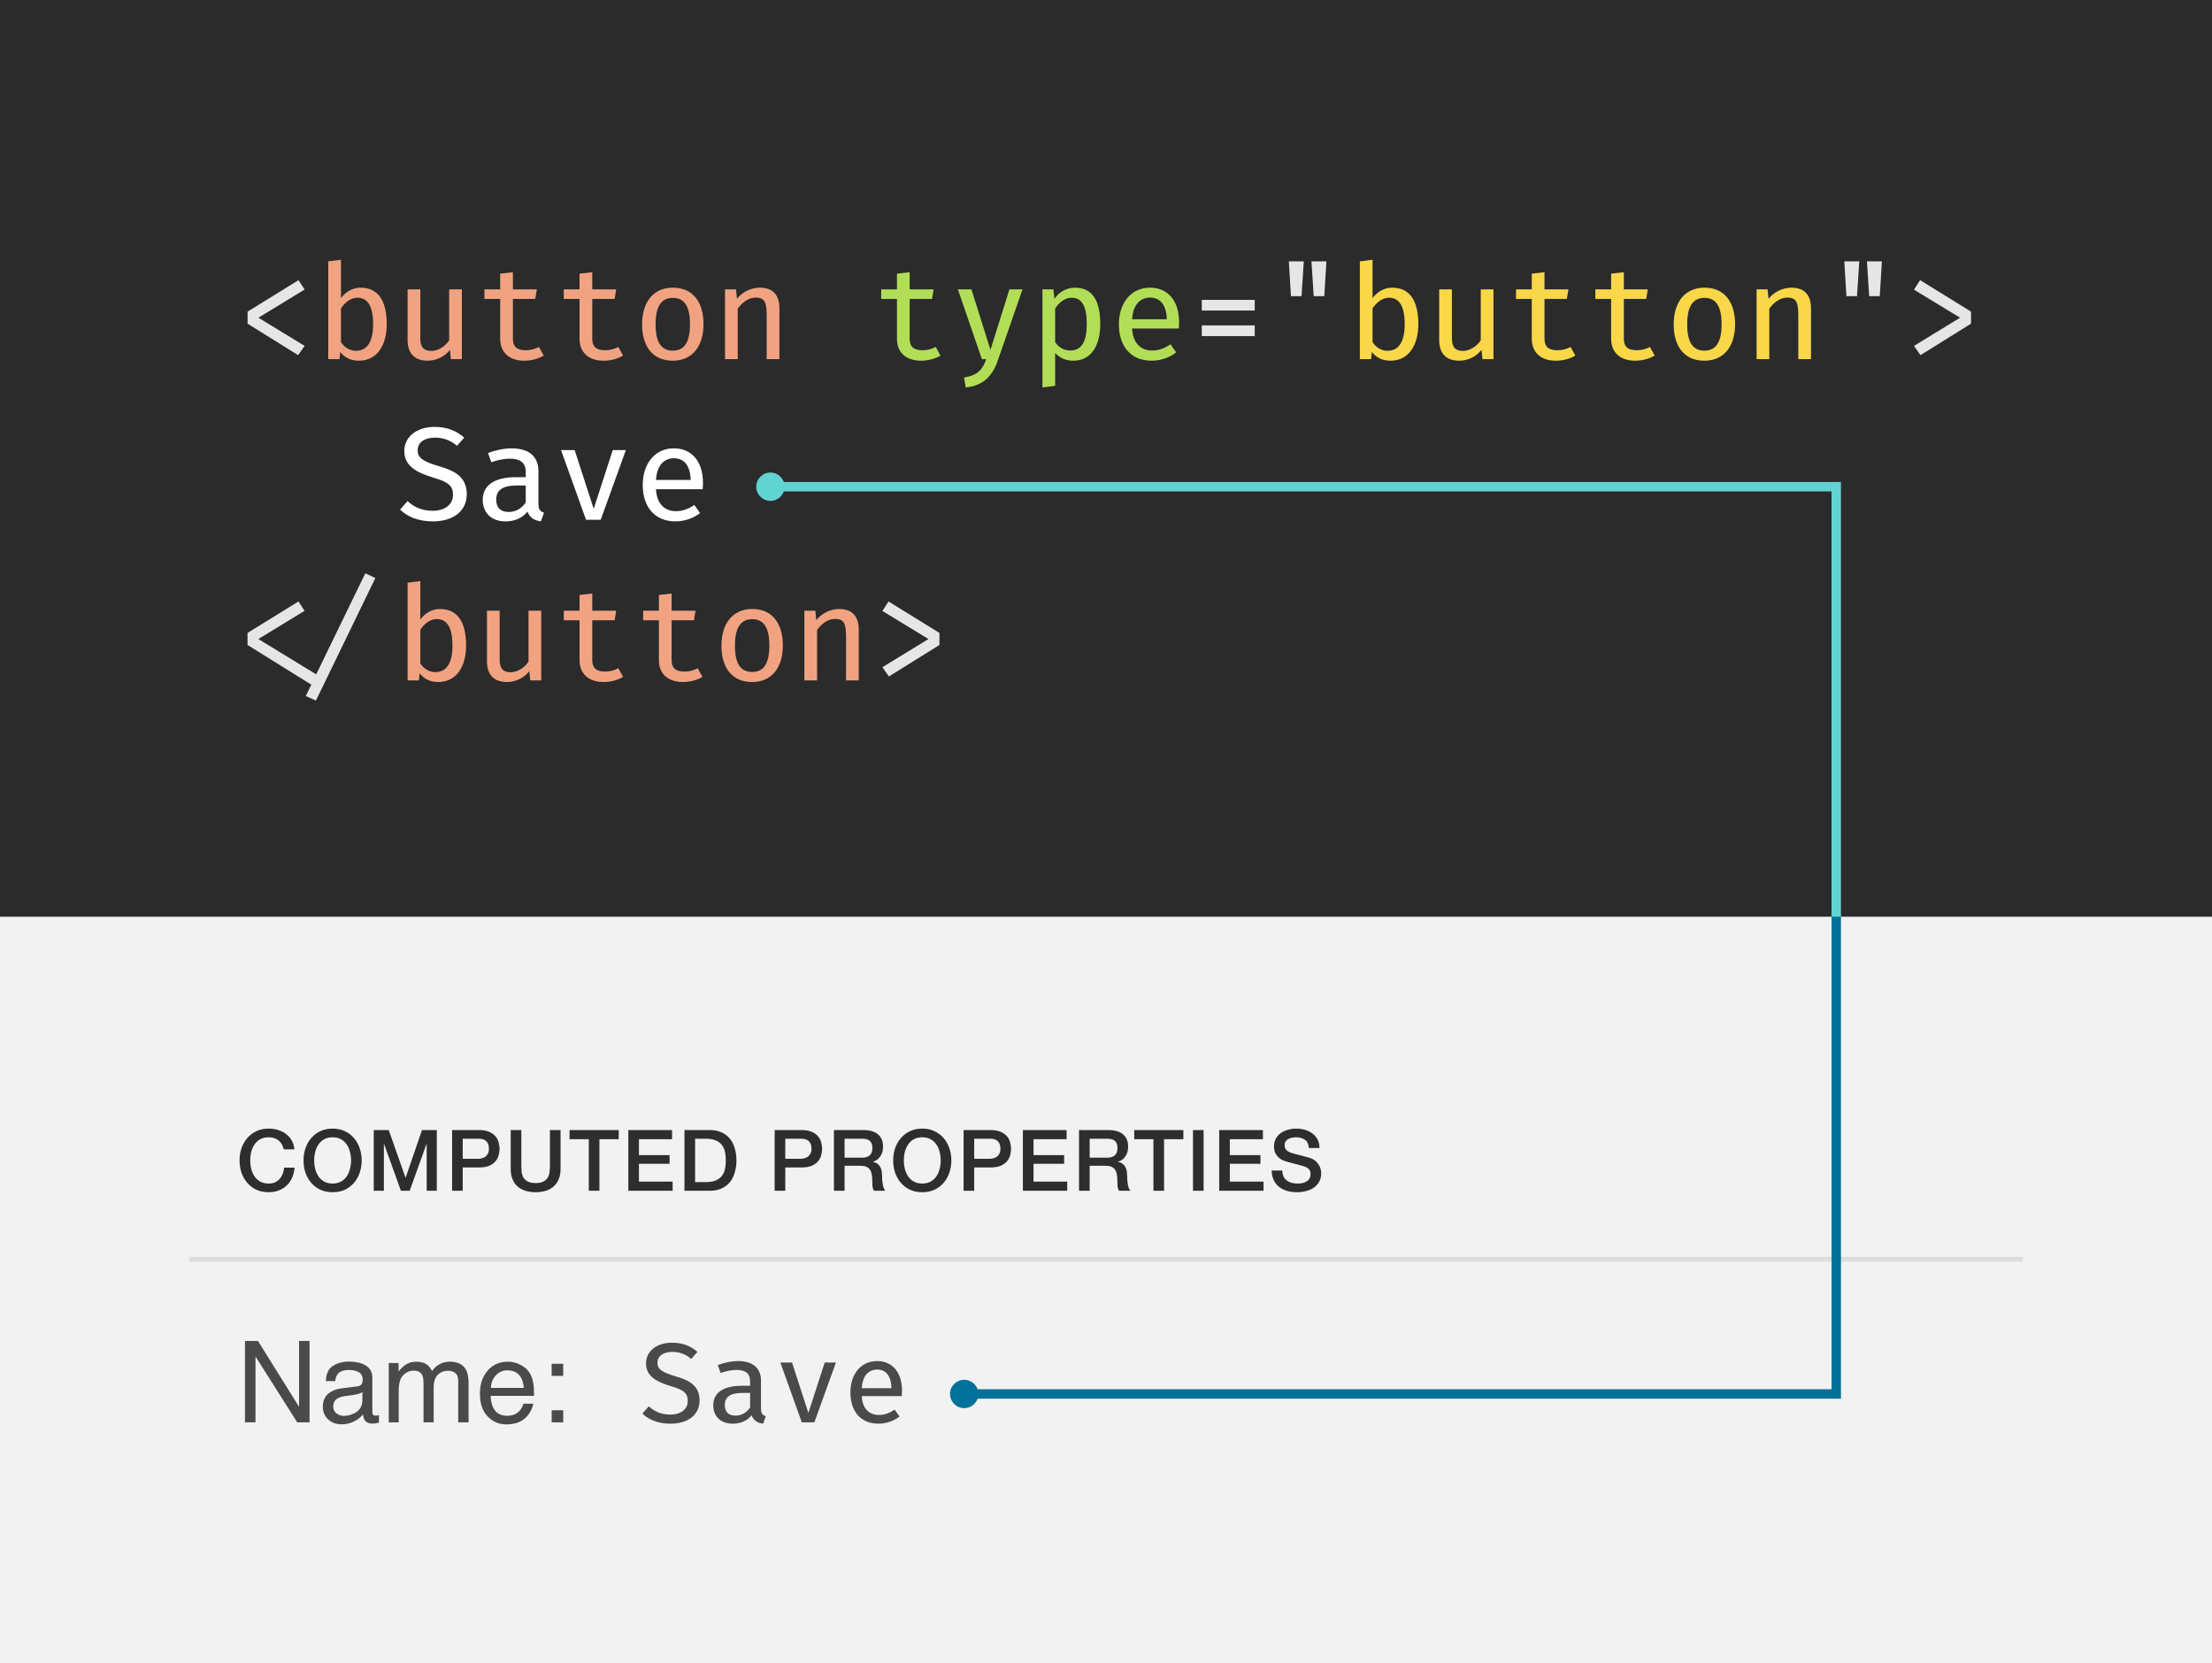<svg viewBox="0 0 468 352" fill="none" xmlns="http://www.w3.org/2000/svg">
  <rect width="468" height="352" fill="#2B2B2B" />
  <path
    d="M63.16 59.284L52.38 65.948V68.496L63.076 75.16L64.448 73.2L54.676 67.236L64.448 61.272L63.16 59.284ZM265.469 63.456H254.269V65.724H265.469V63.456ZM265.469 68.86H254.269V71.128H265.469V68.86ZM273.13 62.672H275.37L275.846 55.308H272.682L273.13 62.672ZM277.946 62.672H280.186L280.634 55.308H277.47L277.946 62.672ZM390.653 62.672H392.893L393.369 55.308H390.205L390.653 62.672ZM395.469 62.672H397.709L398.157 55.308H394.993L395.469 62.672ZM406.238 59.284L404.95 61.3L414.694 67.236L404.95 73.2L406.322 75.16L417.018 68.496V65.948L406.238 59.284ZM77.289 121.32L66.901 142.712L54.665 135.236L64.437 129.272L63.149 127.284L52.369 133.948V136.496L65.865 144.896L64.689 147.304L66.845 148.256L79.417 122.328L77.289 121.32ZM187.981 127.284L186.693 129.3L196.437 135.236L186.693 141.2L188.065 143.16L198.761 136.496V133.948L187.981 127.284Z"
    fill="#E6E6E6" />
  <path
    d="M72.137 63.092V54.972L69.449 55.308V76H71.829L71.997 74.488C72.977 75.748 74.293 76.336 75.945 76.336C79.753 76.336 81.825 73.088 81.825 68.608C81.825 63.932 80.201 60.88 76.309 60.88C74.629 60.88 73.201 61.692 72.137 63.092ZM75.301 74.236C74.013 74.236 72.893 73.536 72.137 72.416V65.276C72.921 64.1 74.097 63.008 75.637 63.008C77.765 63.008 78.941 64.772 78.941 68.608C78.941 72.444 77.597 74.236 75.301 74.236ZM88.926 61.244H86.238V71.968C86.238 74.712 87.638 76.336 90.494 76.336C92.23 76.336 94.05 75.524 95.198 74.04L95.394 76H97.718V61.244H95.03V72.024C94.246 73.228 92.762 74.264 91.25 74.264C89.682 74.264 88.926 73.48 88.926 71.632V61.244ZM115.039 75.244L114.031 73.424C113.247 73.844 112.323 74.124 111.231 74.124C109.299 74.124 108.515 73.312 108.515 71.688V63.26H113.247L113.583 61.244H108.515V57.604L105.827 57.912V61.244H102.495V63.26H105.827V71.716C105.827 74.46 107.619 76.336 110.923 76.336C112.407 76.336 113.975 75.916 115.039 75.244ZM131.828 75.244L130.82 73.424C130.036 73.844 129.112 74.124 128.02 74.124C126.088 74.124 125.304 73.312 125.304 71.688V63.26H130.036L130.372 61.244H125.304V57.604L122.616 57.912V61.244H119.284V63.26H122.616V71.716C122.616 74.46 124.408 76.336 127.712 76.336C129.196 76.336 130.764 75.916 131.828 75.244ZM142.373 60.88C138.145 60.88 135.849 64.044 135.849 68.636C135.849 73.34 138.117 76.336 142.345 76.336C146.545 76.336 148.841 73.2 148.841 68.608C148.841 63.932 146.601 60.88 142.373 60.88ZM142.373 63.036C144.781 63.036 145.985 64.8 145.985 68.608C145.985 72.444 144.781 74.208 142.345 74.208C139.909 74.208 138.705 72.444 138.705 68.636C138.705 64.8 139.937 63.036 142.373 63.036ZM153.394 76H156.082V65.332C156.866 64.184 158.238 62.98 159.862 62.98C161.906 62.98 162.214 64.1 162.214 66.928V76H164.902V65.276C164.902 62.504 163.586 60.88 160.758 60.88C158.994 60.88 157.118 61.72 155.914 63.232L155.718 61.244H153.394V76ZM88.926 131.092V122.972L86.238 123.308V144H88.618L88.786 142.488C89.766 143.748 91.082 144.336 92.734 144.336C96.542 144.336 98.614 141.088 98.614 136.608C98.614 131.932 96.99 128.88 93.098 128.88C91.418 128.88 89.99 129.692 88.926 131.092ZM92.09 142.236C90.802 142.236 89.682 141.536 88.926 140.416V133.276C89.71 132.1 90.886 131.008 92.426 131.008C94.554 131.008 95.73 132.772 95.73 136.608C95.73 140.444 94.386 142.236 92.09 142.236ZM105.715 129.244H103.027V139.968C103.027 142.712 104.427 144.336 107.283 144.336C109.019 144.336 110.839 143.524 111.987 142.04L112.183 144H114.507V129.244H111.819V140.024C111.035 141.228 109.551 142.264 108.039 142.264C106.471 142.264 105.715 141.48 105.715 139.632V129.244ZM131.828 143.244L130.82 141.424C130.036 141.844 129.112 142.124 128.02 142.124C126.088 142.124 125.304 141.312 125.304 139.688V131.26H130.036L130.372 129.244H125.304V125.604L122.616 125.912V129.244H119.284V131.26H122.616V139.716C122.616 142.46 124.408 144.336 127.712 144.336C129.196 144.336 130.764 143.916 131.828 143.244ZM148.617 143.244L147.609 141.424C146.825 141.844 145.901 142.124 144.809 142.124C142.877 142.124 142.093 141.312 142.093 139.688V131.26H146.825L147.161 129.244H142.093V125.604L139.405 125.912V129.244H136.073V131.26H139.405V139.716C139.405 142.46 141.197 144.336 144.501 144.336C145.985 144.336 147.553 143.916 148.617 143.244ZM159.162 128.88C154.934 128.88 152.638 132.044 152.638 136.636C152.638 141.34 154.906 144.336 159.134 144.336C163.334 144.336 165.63 141.2 165.63 136.608C165.63 131.932 163.39 128.88 159.162 128.88ZM159.162 131.036C161.57 131.036 162.774 132.8 162.774 136.608C162.774 140.444 161.57 142.208 159.134 142.208C156.698 142.208 155.494 140.444 155.494 136.636C155.494 132.8 156.726 131.036 159.162 131.036ZM170.183 144H172.871V133.332C173.655 132.184 175.027 130.98 176.651 130.98C178.695 130.98 179.003 132.1 179.003 134.928V144H181.691V133.276C181.691 130.504 180.375 128.88 177.547 128.88C175.783 128.88 173.907 129.72 172.703 131.232L172.507 129.244H170.183V144Z"
    fill="#F1A381" />
  <path
    d="M98.754 104.596C98.754 100.956 96.206 99.64 93.07 98.716C89.486 97.68 88.366 96.896 88.366 95.3C88.366 93.48 90.018 92.612 92.062 92.612C93.686 92.612 95.31 93.144 96.682 94.348L98.222 92.612C96.598 91.184 94.638 90.344 91.95 90.344C88.198 90.344 85.538 92.416 85.538 95.44C85.538 98.464 87.806 99.92 91.754 101.096C94.974 102.02 95.842 102.916 95.842 104.708C95.842 106.976 93.854 108.096 91.586 108.096C89.262 108.096 87.582 107.312 86.238 106.052L84.642 107.844C86.266 109.412 88.59 110.336 91.558 110.336C96.122 110.336 98.754 107.984 98.754 104.596ZM113.919 106.612V99.724C113.919 96.728 112.043 94.88 108.235 94.88C106.779 94.88 105.099 95.188 103.251 95.86L103.951 97.82C105.463 97.288 106.863 97.064 107.843 97.064C109.971 97.064 111.231 97.848 111.231 99.892V100.984H109.103C104.623 100.984 102.131 102.72 102.131 105.772C102.131 108.516 103.951 110.336 106.947 110.336C108.851 110.336 110.531 109.636 111.595 108.264C112.071 109.58 113.107 110.168 114.451 110.336L115.095 108.488C114.283 108.236 113.919 107.788 113.919 106.612ZM107.675 108.348C105.883 108.348 104.987 107.424 104.987 105.716C104.987 103.868 106.163 102.748 109.271 102.748H111.231V106.332C110.419 107.592 109.075 108.348 107.675 108.348ZM132.416 95.244H129.644L125.612 107.676L121.58 95.244H118.696L123.988 110H127.096L132.416 95.244ZM138.789 103.532H148.673C148.701 103.196 148.729 102.692 148.729 102.188C148.729 97.68 146.377 94.88 142.569 94.88C138.509 94.88 135.989 98.184 135.989 102.636C135.989 107.228 138.481 110.336 142.905 110.336C144.837 110.336 146.741 109.664 148.113 108.572L146.909 106.864C145.621 107.732 144.445 108.18 142.989 108.18C140.777 108.18 138.957 106.78 138.789 103.532ZM142.597 96.98C144.753 96.98 146.069 98.576 146.125 101.572H138.789C138.985 98.464 140.497 96.98 142.597 96.98Z"
    fill="white" />
  <path
    d="M198.985 75.244L197.977 73.424C197.193 73.844 196.269 74.124 195.177 74.124C193.245 74.124 192.461 73.312 192.461 71.688V63.26H197.193L197.529 61.244H192.461V57.604L189.773 57.912V61.244H186.441V63.26H189.773V71.716C189.773 74.46 191.565 76.336 194.869 76.336C196.353 76.336 197.921 75.916 198.985 75.244ZM216.334 61.244H213.562L209.558 74.04L205.526 61.244H202.67L207.738 76H208.662C207.878 78.212 206.954 79.388 203.958 79.892L204.322 81.992C208.326 81.6 210.118 79.248 211.182 76.084L216.334 61.244ZM227.439 60.88C225.703 60.88 224.163 61.72 223.071 63.232L222.875 61.244H220.551V81.992L223.239 81.656V74.684C224.219 75.776 225.507 76.336 227.103 76.336C230.883 76.336 232.787 73.088 232.787 68.608C232.787 63.932 231.331 60.88 227.439 60.88ZM226.739 63.008C228.895 63.008 229.931 64.772 229.931 68.608C229.931 72.444 228.727 74.18 226.431 74.18C225.115 74.18 223.995 73.508 223.239 72.416V65.276C224.023 64.1 225.199 63.008 226.739 63.008ZM239.524 69.532H249.408C249.436 69.196 249.464 68.692 249.464 68.188C249.464 63.68 247.112 60.88 243.304 60.88C239.244 60.88 236.724 64.184 236.724 68.636C236.724 73.228 239.216 76.336 243.64 76.336C245.572 76.336 247.476 75.664 248.848 74.572L247.644 72.864C246.356 73.732 245.18 74.18 243.724 74.18C241.512 74.18 239.692 72.78 239.524 69.532ZM243.332 62.98C245.488 62.98 246.804 64.576 246.86 67.572H239.524C239.72 64.464 241.232 62.98 243.332 62.98Z"
    fill="#B2DE57" />
  <path
    d="M290.395 63.092V54.972L287.707 55.308V76H290.087L290.255 74.488C291.235 75.748 292.551 76.336 294.203 76.336C298.011 76.336 300.083 73.088 300.083 68.608C300.083 63.932 298.459 60.88 294.567 60.88C292.887 60.88 291.459 61.692 290.395 63.092ZM293.559 74.236C292.271 74.236 291.151 73.536 290.395 72.416V65.276C291.179 64.1 292.355 63.008 293.895 63.008C296.023 63.008 297.199 64.772 297.199 68.608C297.199 72.444 295.855 74.236 293.559 74.236ZM307.184 61.244H304.496V71.968C304.496 74.712 305.896 76.336 308.752 76.336C310.488 76.336 312.308 75.524 313.456 74.04L313.652 76H315.976V61.244H313.288V72.024C312.504 73.228 311.02 74.264 309.508 74.264C307.94 74.264 307.184 73.48 307.184 71.632V61.244ZM333.297 75.244L332.289 73.424C331.505 73.844 330.581 74.124 329.489 74.124C327.557 74.124 326.773 73.312 326.773 71.688V63.26H331.505L331.841 61.244H326.773V57.604L324.085 57.912V61.244H320.753V63.26H324.085V71.716C324.085 74.46 325.877 76.336 329.181 76.336C330.665 76.336 332.233 75.916 333.297 75.244ZM350.086 75.244L349.078 73.424C348.294 73.844 347.37 74.124 346.278 74.124C344.346 74.124 343.562 73.312 343.562 71.688V63.26H348.294L348.63 61.244H343.562V57.604L340.874 57.912V61.244H337.542V63.26H340.874V71.716C340.874 74.46 342.666 76.336 345.97 76.336C347.454 76.336 349.022 75.916 350.086 75.244ZM360.631 60.88C356.403 60.88 354.107 64.044 354.107 68.636C354.107 73.34 356.375 76.336 360.603 76.336C364.803 76.336 367.099 73.2 367.099 68.608C367.099 63.932 364.859 60.88 360.631 60.88ZM360.631 63.036C363.039 63.036 364.243 64.8 364.243 68.608C364.243 72.444 363.039 74.208 360.603 74.208C358.167 74.208 356.963 72.444 356.963 68.636C356.963 64.8 358.195 63.036 360.631 63.036ZM371.652 76H374.34V65.332C375.124 64.184 376.496 62.98 378.12 62.98C380.164 62.98 380.472 64.1 380.472 66.928V76H383.16V65.276C383.16 62.504 381.844 60.88 379.016 60.88C377.252 60.88 375.376 61.72 374.172 63.232L373.976 61.244H371.652V76Z"
    fill="#F9D749" />
  <rect y="194" width="468" height="158" fill="#F2F2F2" />
  <path
    d="M51.828 283.785H54.582L63.277 297.73V283.785H65.492V301H62.879L54.055 287.066V301H51.828V283.785ZM70.508 297.66C70.508 298.27 70.731 298.75 71.176 299.102C71.621 299.453 72.148 299.629 72.758 299.629C73.5 299.629 74.219 299.457 74.914 299.113C76.086 298.543 76.672 297.609 76.672 296.312V294.613C76.414 294.777 76.082 294.914 75.676 295.023C75.269 295.133 74.871 295.211 74.481 295.258L73.203 295.422C72.438 295.523 71.863 295.684 71.481 295.902C70.832 296.27 70.508 296.855 70.508 297.66ZM75.617 293.395C76.102 293.332 76.426 293.129 76.59 292.785C76.684 292.598 76.731 292.328 76.731 291.977C76.731 291.258 76.473 290.738 75.957 290.418C75.449 290.09 74.719 289.926 73.766 289.926C72.664 289.926 71.883 290.223 71.422 290.816C71.164 291.145 70.996 291.633 70.918 292.281H68.949C68.988 290.734 69.488 289.66 70.449 289.059C71.418 288.449 72.539 288.145 73.812 288.145C75.289 288.145 76.488 288.426 77.41 288.988C78.324 289.551 78.781 290.426 78.781 291.613V298.844C78.781 299.062 78.824 299.238 78.91 299.371C79.004 299.504 79.195 299.57 79.484 299.57C79.578 299.57 79.684 299.566 79.801 299.559C79.918 299.543 80.043 299.523 80.176 299.5V301.059C79.848 301.152 79.598 301.211 79.426 301.234C79.254 301.258 79.019 301.27 78.723 301.27C77.996 301.27 77.469 301.012 77.141 300.496C76.969 300.223 76.848 299.836 76.777 299.336C76.348 299.898 75.731 300.387 74.926 300.801C74.121 301.215 73.234 301.422 72.266 301.422C71.102 301.422 70.148 301.07 69.406 300.367C68.672 299.656 68.305 298.77 68.305 297.707C68.305 296.543 68.668 295.641 69.394 295C70.121 294.359 71.074 293.965 72.254 293.816L75.617 293.395ZM82.25 288.449H84.336V290.23C84.836 289.613 85.289 289.164 85.695 288.883C86.391 288.406 87.18 288.168 88.062 288.168C89.062 288.168 89.867 288.414 90.477 288.906C90.82 289.188 91.133 289.602 91.414 290.148C91.883 289.477 92.434 288.98 93.066 288.66C93.699 288.332 94.41 288.168 95.199 288.168C96.887 288.168 98.035 288.777 98.644 289.996C98.973 290.652 99.137 291.535 99.137 292.645V301H96.945V292.281C96.945 291.445 96.734 290.871 96.312 290.559C95.898 290.246 95.391 290.09 94.789 290.09C93.961 290.09 93.246 290.367 92.644 290.922C92.051 291.477 91.754 292.402 91.754 293.699V301H89.609V292.809C89.609 291.957 89.508 291.336 89.305 290.945C88.984 290.359 88.387 290.066 87.512 290.066C86.715 290.066 85.988 290.375 85.332 290.992C84.684 291.609 84.359 292.727 84.359 294.344V301H82.25V288.449ZM107.469 288.168C108.359 288.168 109.223 288.379 110.059 288.801C110.895 289.215 111.531 289.754 111.969 290.418C112.391 291.051 112.672 291.789 112.812 292.633C112.938 293.211 113 294.133 113 295.398H103.801C103.84 296.672 104.141 297.695 104.703 298.469C105.266 299.234 106.137 299.617 107.316 299.617C108.418 299.617 109.297 299.254 109.953 298.527C110.328 298.105 110.594 297.617 110.75 297.062H112.824C112.77 297.523 112.586 298.039 112.273 298.609C111.969 299.172 111.625 299.633 111.242 299.992C110.602 300.617 109.809 301.039 108.863 301.258C108.355 301.383 107.781 301.445 107.141 301.445C105.578 301.445 104.254 300.879 103.168 299.746C102.082 298.605 101.539 297.012 101.539 294.965C101.539 292.949 102.086 291.312 103.18 290.055C104.273 288.797 105.703 288.168 107.469 288.168ZM110.832 293.723C110.746 292.809 110.547 292.078 110.234 291.531C109.656 290.516 108.691 290.008 107.34 290.008C106.371 290.008 105.559 290.359 104.902 291.062C104.246 291.758 103.898 292.645 103.859 293.723H110.832ZM116.715 288.613H119.164V291.168H116.715V288.613ZM116.715 298.445H119.164V301H116.715V298.445Z"
    fill="#4A4A4A" />
  <path
    d="M148.008 296.368C148.008 293.248 145.824 292.12 143.136 291.328C140.064 290.44 139.104 289.768 139.104 288.4C139.104 286.84 140.52 286.096 142.272 286.096C143.664 286.096 145.056 286.552 146.232 287.584L147.552 286.096C146.16 284.872 144.48 284.152 142.176 284.152C138.96 284.152 136.68 285.928 136.68 288.52C136.68 291.112 138.624 292.36 142.008 293.368C144.768 294.16 145.512 294.928 145.512 296.464C145.512 298.408 143.808 299.368 141.864 299.368C139.872 299.368 138.432 298.696 137.28 297.616L135.912 299.152C137.304 300.496 139.296 301.288 141.84 301.288C145.752 301.288 148.008 299.272 148.008 296.368ZM161.007 298.096V292.192C161.007 289.624 159.399 288.04 156.135 288.04C154.887 288.04 153.447 288.304 151.863 288.88L152.463 290.56C153.759 290.104 154.959 289.912 155.799 289.912C157.623 289.912 158.703 290.584 158.703 292.336V293.272H156.879C153.039 293.272 150.903 294.76 150.903 297.376C150.903 299.728 152.463 301.288 155.031 301.288C156.663 301.288 158.103 300.688 159.015 299.512C159.423 300.64 160.311 301.144 161.463 301.288L162.015 299.704C161.319 299.488 161.007 299.104 161.007 298.096ZM155.655 299.584C154.119 299.584 153.351 298.792 153.351 297.328C153.351 295.744 154.359 294.784 157.023 294.784H158.703V297.856C158.007 298.936 156.855 299.584 155.655 299.584ZM176.861 288.352H174.485L171.029 299.008L167.573 288.352H165.101L169.637 301H172.301L176.861 288.352ZM182.324 295.456H190.796C190.82 295.168 190.844 294.736 190.844 294.304C190.844 290.44 188.828 288.04 185.564 288.04C182.084 288.04 179.924 290.872 179.924 294.688C179.924 298.624 182.06 301.288 185.852 301.288C187.508 301.288 189.14 300.712 190.316 299.776L189.284 298.312C188.18 299.056 187.172 299.44 185.924 299.44C184.028 299.44 182.468 298.24 182.324 295.456ZM185.588 289.84C187.436 289.84 188.564 291.208 188.612 293.776H182.324C182.492 291.112 183.788 289.84 185.588 289.84Z"
    fill="#4A4A4A" />
  <path
    d="M60.044 243.234C59.948 242.862 59.816 242.52 59.648 242.208C59.48 241.896 59.264 241.626 59 241.398C58.736 241.17 58.424 240.996 58.064 240.876C57.716 240.744 57.308 240.678 56.84 240.678C56.156 240.678 55.562 240.816 55.058 241.092C54.566 241.368 54.164 241.74 53.852 242.208C53.54 242.664 53.306 243.186 53.15 243.774C53.006 244.362 52.934 244.962 52.934 245.574C52.934 246.186 53.006 246.786 53.15 247.374C53.306 247.962 53.54 248.49 53.852 248.958C54.164 249.414 54.566 249.78 55.058 250.056C55.562 250.332 56.156 250.47 56.84 250.47C57.344 250.47 57.788 250.386 58.172 250.218C58.556 250.038 58.886 249.798 59.162 249.498C59.438 249.186 59.654 248.826 59.81 248.418C59.966 248.01 60.068 247.572 60.116 247.104H62.312C62.264 247.872 62.096 248.574 61.808 249.21C61.532 249.846 61.154 250.398 60.674 250.866C60.194 251.322 59.63 251.676 58.982 251.928C58.334 252.18 57.62 252.306 56.84 252.306C55.88 252.306 55.016 252.132 54.248 251.784C53.492 251.424 52.85 250.938 52.322 250.326C51.794 249.714 51.386 249 51.098 248.184C50.822 247.368 50.684 246.498 50.684 245.574C50.684 244.662 50.822 243.798 51.098 242.982C51.386 242.166 51.794 241.452 52.322 240.84C52.85 240.228 53.492 239.742 54.248 239.382C55.016 239.022 55.88 238.842 56.84 238.842C57.56 238.842 58.238 238.944 58.874 239.148C59.51 239.34 60.068 239.628 60.548 240.012C61.04 240.384 61.436 240.84 61.736 241.38C62.036 241.92 62.222 242.538 62.294 243.234H60.044ZM70.37 240.678C69.686 240.678 69.092 240.816 68.588 241.092C68.096 241.368 67.694 241.74 67.382 242.208C67.07 242.664 66.836 243.186 66.68 243.774C66.536 244.362 66.464 244.962 66.464 245.574C66.464 246.186 66.536 246.786 66.68 247.374C66.836 247.962 67.07 248.49 67.382 248.958C67.694 249.414 68.096 249.78 68.588 250.056C69.092 250.332 69.686 250.47 70.37 250.47C71.054 250.47 71.642 250.332 72.134 250.056C72.638 249.78 73.046 249.414 73.358 248.958C73.67 248.49 73.898 247.962 74.042 247.374C74.198 246.786 74.276 246.186 74.276 245.574C74.276 244.962 74.198 244.362 74.042 243.774C73.898 243.186 73.67 242.664 73.358 242.208C73.046 241.74 72.638 241.368 72.134 241.092C71.642 240.816 71.054 240.678 70.37 240.678ZM70.37 238.842C71.33 238.842 72.188 239.022 72.944 239.382C73.712 239.742 74.36 240.228 74.888 240.84C75.416 241.452 75.818 242.166 76.094 242.982C76.382 243.798 76.526 244.662 76.526 245.574C76.526 246.498 76.382 247.368 76.094 248.184C75.818 249 75.416 249.714 74.888 250.326C74.36 250.938 73.712 251.424 72.944 251.784C72.188 252.132 71.33 252.306 70.37 252.306C69.41 252.306 68.546 252.132 67.778 251.784C67.022 251.424 66.38 250.938 65.852 250.326C65.324 249.714 64.916 249 64.628 248.184C64.352 247.368 64.214 246.498 64.214 245.574C64.214 244.662 64.352 243.798 64.628 242.982C64.916 242.166 65.324 241.452 65.852 240.84C66.38 240.228 67.022 239.742 67.778 239.382C68.546 239.022 69.41 238.842 70.37 238.842ZM79.078 239.148H82.246L85.792 249.21H85.828L89.284 239.148H92.416V252H90.274V242.082H90.238L86.674 252H84.82L81.256 242.082H81.22V252H79.078V239.148ZM95.65 239.148H101.32C102.232 239.148 102.976 239.28 103.552 239.544C104.128 239.808 104.572 240.138 104.884 240.534C105.196 240.93 105.406 241.362 105.514 241.83C105.634 242.298 105.694 242.73 105.694 243.126C105.694 243.522 105.634 243.954 105.514 244.422C105.406 244.878 105.196 245.304 104.884 245.7C104.572 246.096 104.128 246.426 103.552 246.69C102.976 246.942 102.232 247.068 101.32 247.068H97.9V252H95.65V239.148ZM97.9 245.232H101.194C101.446 245.232 101.704 245.196 101.968 245.124C102.232 245.052 102.472 244.938 102.688 244.782C102.916 244.614 103.096 244.398 103.228 244.134C103.372 243.858 103.444 243.516 103.444 243.108C103.444 242.688 103.384 242.34 103.264 242.064C103.144 241.788 102.982 241.572 102.778 241.416C102.574 241.248 102.34 241.134 102.076 241.074C101.812 241.014 101.53 240.984 101.23 240.984H97.9V245.232ZM108.052 239.148H110.302V246.636C110.302 247.068 110.32 247.506 110.356 247.95C110.404 248.394 110.524 248.796 110.716 249.156C110.92 249.504 111.22 249.792 111.616 250.02C112.024 250.248 112.594 250.362 113.326 250.362C114.058 250.362 114.622 250.248 115.018 250.02C115.426 249.792 115.726 249.504 115.918 249.156C116.122 248.796 116.242 248.394 116.278 247.95C116.326 247.506 116.35 247.068 116.35 246.636V239.148H118.6V247.374C118.6 248.202 118.474 248.922 118.222 249.534C117.97 250.146 117.61 250.662 117.142 251.082C116.686 251.49 116.134 251.796 115.486 252C114.838 252.204 114.118 252.306 113.326 252.306C112.534 252.306 111.814 252.204 111.166 252C110.518 251.796 109.96 251.49 109.492 251.082C109.036 250.662 108.682 250.146 108.43 249.534C108.178 248.922 108.052 248.202 108.052 247.374V239.148ZM120.502 239.148H130.906V241.092H126.82V252H124.57V241.092H120.502V239.148ZM132.936 239.148H142.188V241.092H135.186V244.458H141.666V246.294H135.186V250.056H142.314V252H132.936V239.148ZM144.814 239.148H150.142C151.126 239.148 151.978 239.316 152.698 239.652C153.418 239.988 154.006 240.45 154.462 241.038C154.918 241.614 155.254 242.292 155.47 243.072C155.698 243.852 155.812 244.686 155.812 245.574C155.812 246.462 155.698 247.296 155.47 248.076C155.254 248.856 154.918 249.54 154.462 250.128C154.006 250.704 153.418 251.16 152.698 251.496C151.978 251.832 151.126 252 150.142 252H144.814V239.148ZM147.064 250.164H149.278C150.154 250.164 150.868 250.05 151.42 249.822C151.984 249.582 152.422 249.258 152.734 248.85C153.058 248.43 153.274 247.944 153.382 247.392C153.502 246.828 153.562 246.222 153.562 245.574C153.562 244.926 153.502 244.326 153.382 243.774C153.274 243.21 153.058 242.724 152.734 242.316C152.422 241.896 151.984 241.572 151.42 241.344C150.868 241.104 150.154 240.984 149.278 240.984H147.064V250.164ZM163.894 239.148H169.564C170.476 239.148 171.22 239.28 171.796 239.544C172.372 239.808 172.816 240.138 173.128 240.534C173.44 240.93 173.65 241.362 173.758 241.83C173.878 242.298 173.938 242.73 173.938 243.126C173.938 243.522 173.878 243.954 173.758 244.422C173.65 244.878 173.44 245.304 173.128 245.7C172.816 246.096 172.372 246.426 171.796 246.69C171.22 246.942 170.476 247.068 169.564 247.068H166.144V252H163.894V239.148ZM166.144 245.232H169.438C169.69 245.232 169.948 245.196 170.212 245.124C170.476 245.052 170.716 244.938 170.932 244.782C171.16 244.614 171.34 244.398 171.472 244.134C171.616 243.858 171.688 243.516 171.688 243.108C171.688 242.688 171.628 242.34 171.508 242.064C171.388 241.788 171.226 241.572 171.022 241.416C170.818 241.248 170.584 241.134 170.32 241.074C170.056 241.014 169.774 240.984 169.474 240.984H166.144V245.232ZM176.44 239.148H182.578C183.994 239.148 185.056 239.454 185.764 240.066C186.472 240.678 186.826 241.53 186.826 242.622C186.826 243.234 186.736 243.744 186.556 244.152C186.376 244.548 186.166 244.872 185.926 245.124C185.686 245.364 185.446 245.538 185.206 245.646C184.978 245.754 184.81 245.826 184.702 245.862V245.898C184.894 245.922 185.098 245.982 185.314 246.078C185.542 246.174 185.752 246.33 185.944 246.546C186.136 246.75 186.292 247.02 186.412 247.356C186.544 247.692 186.61 248.112 186.61 248.616C186.61 249.372 186.664 250.062 186.772 250.686C186.892 251.298 187.072 251.736 187.312 252H184.9C184.732 251.724 184.63 251.418 184.594 251.082C184.57 250.746 184.558 250.422 184.558 250.11C184.558 249.522 184.522 249.018 184.45 248.598C184.378 248.166 184.246 247.812 184.054 247.536C183.862 247.248 183.598 247.038 183.262 246.906C182.938 246.774 182.518 246.708 182.002 246.708H178.69V252H176.44V239.148ZM178.69 244.998H182.38C183.1 244.998 183.646 244.83 184.018 244.494C184.39 244.146 184.576 243.63 184.576 242.946C184.576 242.538 184.516 242.208 184.396 241.956C184.276 241.692 184.108 241.488 183.892 241.344C183.688 241.2 183.448 241.104 183.172 241.056C182.908 241.008 182.632 240.984 182.344 240.984H178.69V244.998ZM195.126 240.678C194.442 240.678 193.848 240.816 193.344 241.092C192.852 241.368 192.45 241.74 192.138 242.208C191.826 242.664 191.592 243.186 191.436 243.774C191.292 244.362 191.22 244.962 191.22 245.574C191.22 246.186 191.292 246.786 191.436 247.374C191.592 247.962 191.826 248.49 192.138 248.958C192.45 249.414 192.852 249.78 193.344 250.056C193.848 250.332 194.442 250.47 195.126 250.47C195.81 250.47 196.398 250.332 196.89 250.056C197.394 249.78 197.802 249.414 198.114 248.958C198.426 248.49 198.654 247.962 198.798 247.374C198.954 246.786 199.032 246.186 199.032 245.574C199.032 244.962 198.954 244.362 198.798 243.774C198.654 243.186 198.426 242.664 198.114 242.208C197.802 241.74 197.394 241.368 196.89 241.092C196.398 240.816 195.81 240.678 195.126 240.678ZM195.126 238.842C196.086 238.842 196.944 239.022 197.7 239.382C198.468 239.742 199.116 240.228 199.644 240.84C200.172 241.452 200.574 242.166 200.85 242.982C201.138 243.798 201.282 244.662 201.282 245.574C201.282 246.498 201.138 247.368 200.85 248.184C200.574 249 200.172 249.714 199.644 250.326C199.116 250.938 198.468 251.424 197.7 251.784C196.944 252.132 196.086 252.306 195.126 252.306C194.166 252.306 193.302 252.132 192.534 251.784C191.778 251.424 191.136 250.938 190.608 250.326C190.08 249.714 189.672 249 189.384 248.184C189.108 247.368 188.97 246.498 188.97 245.574C188.97 244.662 189.108 243.798 189.384 242.982C189.672 242.166 190.08 241.452 190.608 240.84C191.136 240.228 191.778 239.742 192.534 239.382C193.302 239.022 194.166 238.842 195.126 238.842ZM203.869 239.148H209.539C210.451 239.148 211.195 239.28 211.771 239.544C212.347 239.808 212.791 240.138 213.103 240.534C213.415 240.93 213.625 241.362 213.733 241.83C213.853 242.298 213.913 242.73 213.913 243.126C213.913 243.522 213.853 243.954 213.733 244.422C213.625 244.878 213.415 245.304 213.103 245.7C212.791 246.096 212.347 246.426 211.771 246.69C211.195 246.942 210.451 247.068 209.539 247.068H206.119V252H203.869V239.148ZM206.119 245.232H209.413C209.665 245.232 209.923 245.196 210.187 245.124C210.451 245.052 210.691 244.938 210.907 244.782C211.135 244.614 211.315 244.398 211.447 244.134C211.591 243.858 211.663 243.516 211.663 243.108C211.663 242.688 211.603 242.34 211.483 242.064C211.363 241.788 211.201 241.572 210.997 241.416C210.793 241.248 210.559 241.134 210.295 241.074C210.031 241.014 209.749 240.984 209.449 240.984H206.119V245.232ZM216.415 239.148H225.667V241.092H218.665V244.458H225.145V246.294H218.665V250.056H225.793V252H216.415V239.148ZM228.293 239.148H234.431C235.847 239.148 236.909 239.454 237.617 240.066C238.325 240.678 238.679 241.53 238.679 242.622C238.679 243.234 238.589 243.744 238.409 244.152C238.229 244.548 238.019 244.872 237.779 245.124C237.539 245.364 237.299 245.538 237.059 245.646C236.831 245.754 236.663 245.826 236.555 245.862V245.898C236.747 245.922 236.951 245.982 237.167 246.078C237.395 246.174 237.605 246.33 237.797 246.546C237.989 246.75 238.145 247.02 238.265 247.356C238.397 247.692 238.463 248.112 238.463 248.616C238.463 249.372 238.517 250.062 238.625 250.686C238.745 251.298 238.925 251.736 239.165 252H236.753C236.585 251.724 236.483 251.418 236.447 251.082C236.423 250.746 236.411 250.422 236.411 250.11C236.411 249.522 236.375 249.018 236.303 248.598C236.231 248.166 236.099 247.812 235.907 247.536C235.715 247.248 235.451 247.038 235.115 246.906C234.791 246.774 234.371 246.708 233.855 246.708H230.543V252H228.293V239.148ZM230.543 244.998H234.233C234.953 244.998 235.499 244.83 235.871 244.494C236.243 244.146 236.429 243.63 236.429 242.946C236.429 242.538 236.369 242.208 236.249 241.956C236.129 241.692 235.961 241.488 235.745 241.344C235.541 241.2 235.301 241.104 235.025 241.056C234.761 241.008 234.485 240.984 234.197 240.984H230.543V244.998ZM239.967 239.148H250.371V241.092H246.285V252H244.035V241.092H239.967V239.148ZM252.401 239.148H254.651V252H252.401V239.148ZM257.95 239.148H267.202V241.092H260.2V244.458H266.68V246.294H260.2V250.056H267.328V252H257.95V239.148ZM271.304 247.716C271.304 248.208 271.388 248.628 271.556 248.976C271.724 249.324 271.958 249.612 272.258 249.84C272.558 250.056 272.9 250.218 273.284 250.326C273.68 250.422 274.106 250.47 274.562 250.47C275.054 250.47 275.474 250.416 275.822 250.308C276.17 250.188 276.452 250.038 276.668 249.858C276.884 249.678 277.04 249.474 277.136 249.246C277.232 249.006 277.28 248.766 277.28 248.526C277.28 248.034 277.166 247.674 276.938 247.446C276.722 247.206 276.482 247.038 276.218 246.942C275.762 246.774 275.228 246.618 274.616 246.474C274.016 246.318 273.272 246.12 272.384 245.88C271.832 245.736 271.37 245.55 270.998 245.322C270.638 245.082 270.35 244.818 270.134 244.53C269.918 244.242 269.762 243.936 269.666 243.612C269.582 243.288 269.54 242.958 269.54 242.622C269.54 241.974 269.672 241.416 269.936 240.948C270.212 240.468 270.572 240.072 271.016 239.76C271.46 239.448 271.964 239.22 272.528 239.076C273.092 238.92 273.662 238.842 274.238 238.842C274.91 238.842 275.54 238.932 276.128 239.112C276.728 239.28 277.25 239.538 277.694 239.886C278.15 240.234 278.51 240.666 278.774 241.182C279.038 241.686 279.17 242.274 279.17 242.946H276.92C276.86 242.118 276.578 241.536 276.074 241.2C275.57 240.852 274.928 240.678 274.148 240.678C273.884 240.678 273.614 240.708 273.338 240.768C273.062 240.816 272.81 240.906 272.582 241.038C272.354 241.158 272.162 241.326 272.006 241.542C271.862 241.758 271.79 242.028 271.79 242.352C271.79 242.808 271.928 243.168 272.204 243.432C272.492 243.684 272.864 243.876 273.32 244.008C273.368 244.02 273.554 244.074 273.878 244.17C274.214 244.254 274.586 244.35 274.994 244.458C275.402 244.566 275.798 244.674 276.182 244.782C276.578 244.878 276.86 244.95 277.028 244.998C277.448 245.13 277.814 245.31 278.126 245.538C278.438 245.766 278.696 246.03 278.9 246.33C279.116 246.618 279.272 246.93 279.368 247.266C279.476 247.602 279.53 247.938 279.53 248.274C279.53 248.994 279.38 249.612 279.08 250.128C278.792 250.632 278.408 251.046 277.928 251.37C277.448 251.694 276.902 251.928 276.29 252.072C275.678 252.228 275.054 252.306 274.418 252.306C273.686 252.306 272.996 252.216 272.348 252.036C271.7 251.856 271.136 251.58 270.656 251.208C270.176 250.836 269.792 250.362 269.504 249.786C269.216 249.198 269.066 248.508 269.054 247.716H271.304Z"
    fill="#2E2E2E" />
  <line x1="40" y1="266.5" x2="428" y2="266.5" stroke="#DDDDDD" />
  <path d="M163 103H388.5V194" stroke="#61D3D1" stroke-width="2" />
  <path d="M204 295H388.5V194" stroke="#007299" stroke-width="2" />
  <circle cx="163" cy="103" r="3" fill="#61D3D1" />
  <circle cx="204" cy="295" r="3" fill="#007299" />
</svg>